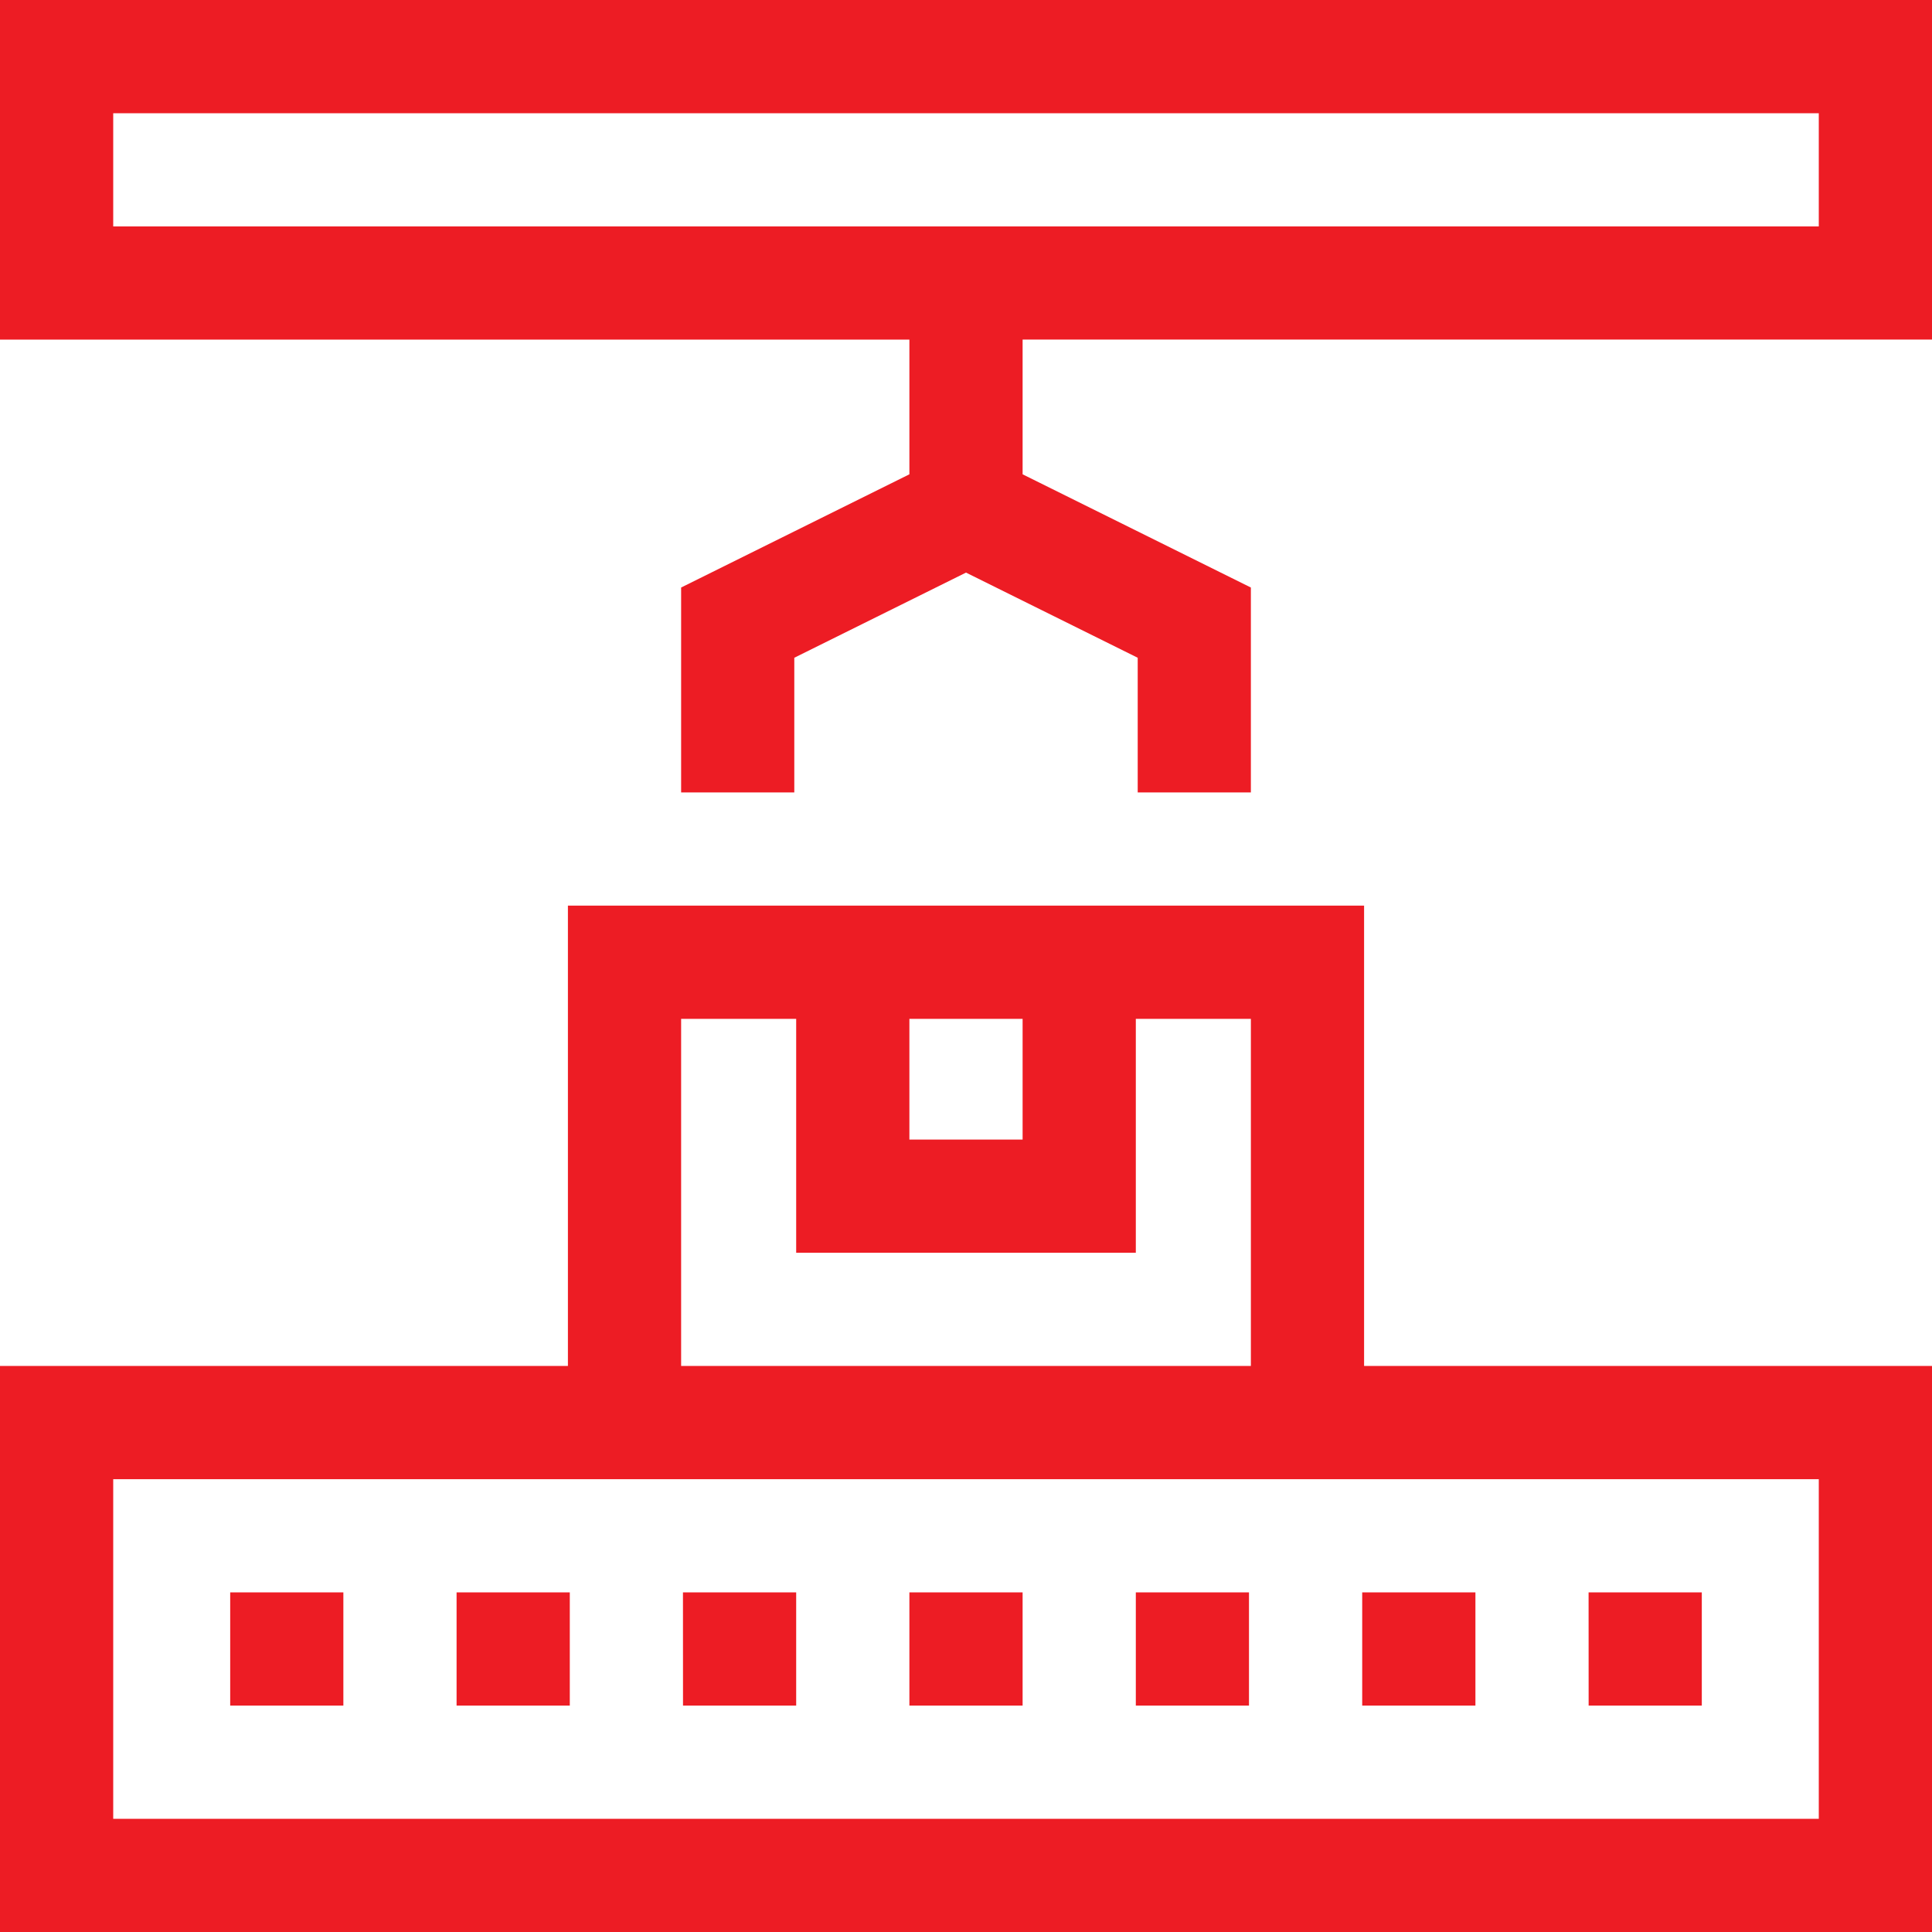 <svg xmlns="http://www.w3.org/2000/svg" width="40" height="40" fill="none">
    <path fill="#ED1C24" d="M0 0v7.031h18.828V9.82l-4.726 2.344v4.242h2.343v-2.788L20 11.855l3.555 1.763v2.788h2.343v-4.242L21.172 9.82V7.03H40V0zm37.656 4.688H2.344V2.344h35.312zM28.242 18.75H11.758v9.531H0V40h40V28.281H28.242zm-9.414 2.344h2.344v2.5h-2.344zm-4.726 0h2.382v4.843h7.032v-4.843h2.382v7.187H14.102zm23.554 16.562H2.344v-7.031h35.312z"/>
    <path fill="#ED1C24" d="M18.828 32.969h2.344v2.343h-2.344zm-4.688 0h2.344v2.343h-2.343zm-4.687 0h2.344v2.343H9.453zm-4.687 0h2.343v2.343H4.766zm18.75 0h2.343v2.343h-2.343zm4.687 0h2.344v2.343h-2.344zm4.687 0h2.344v2.343h-2.343z"/>
</svg>
